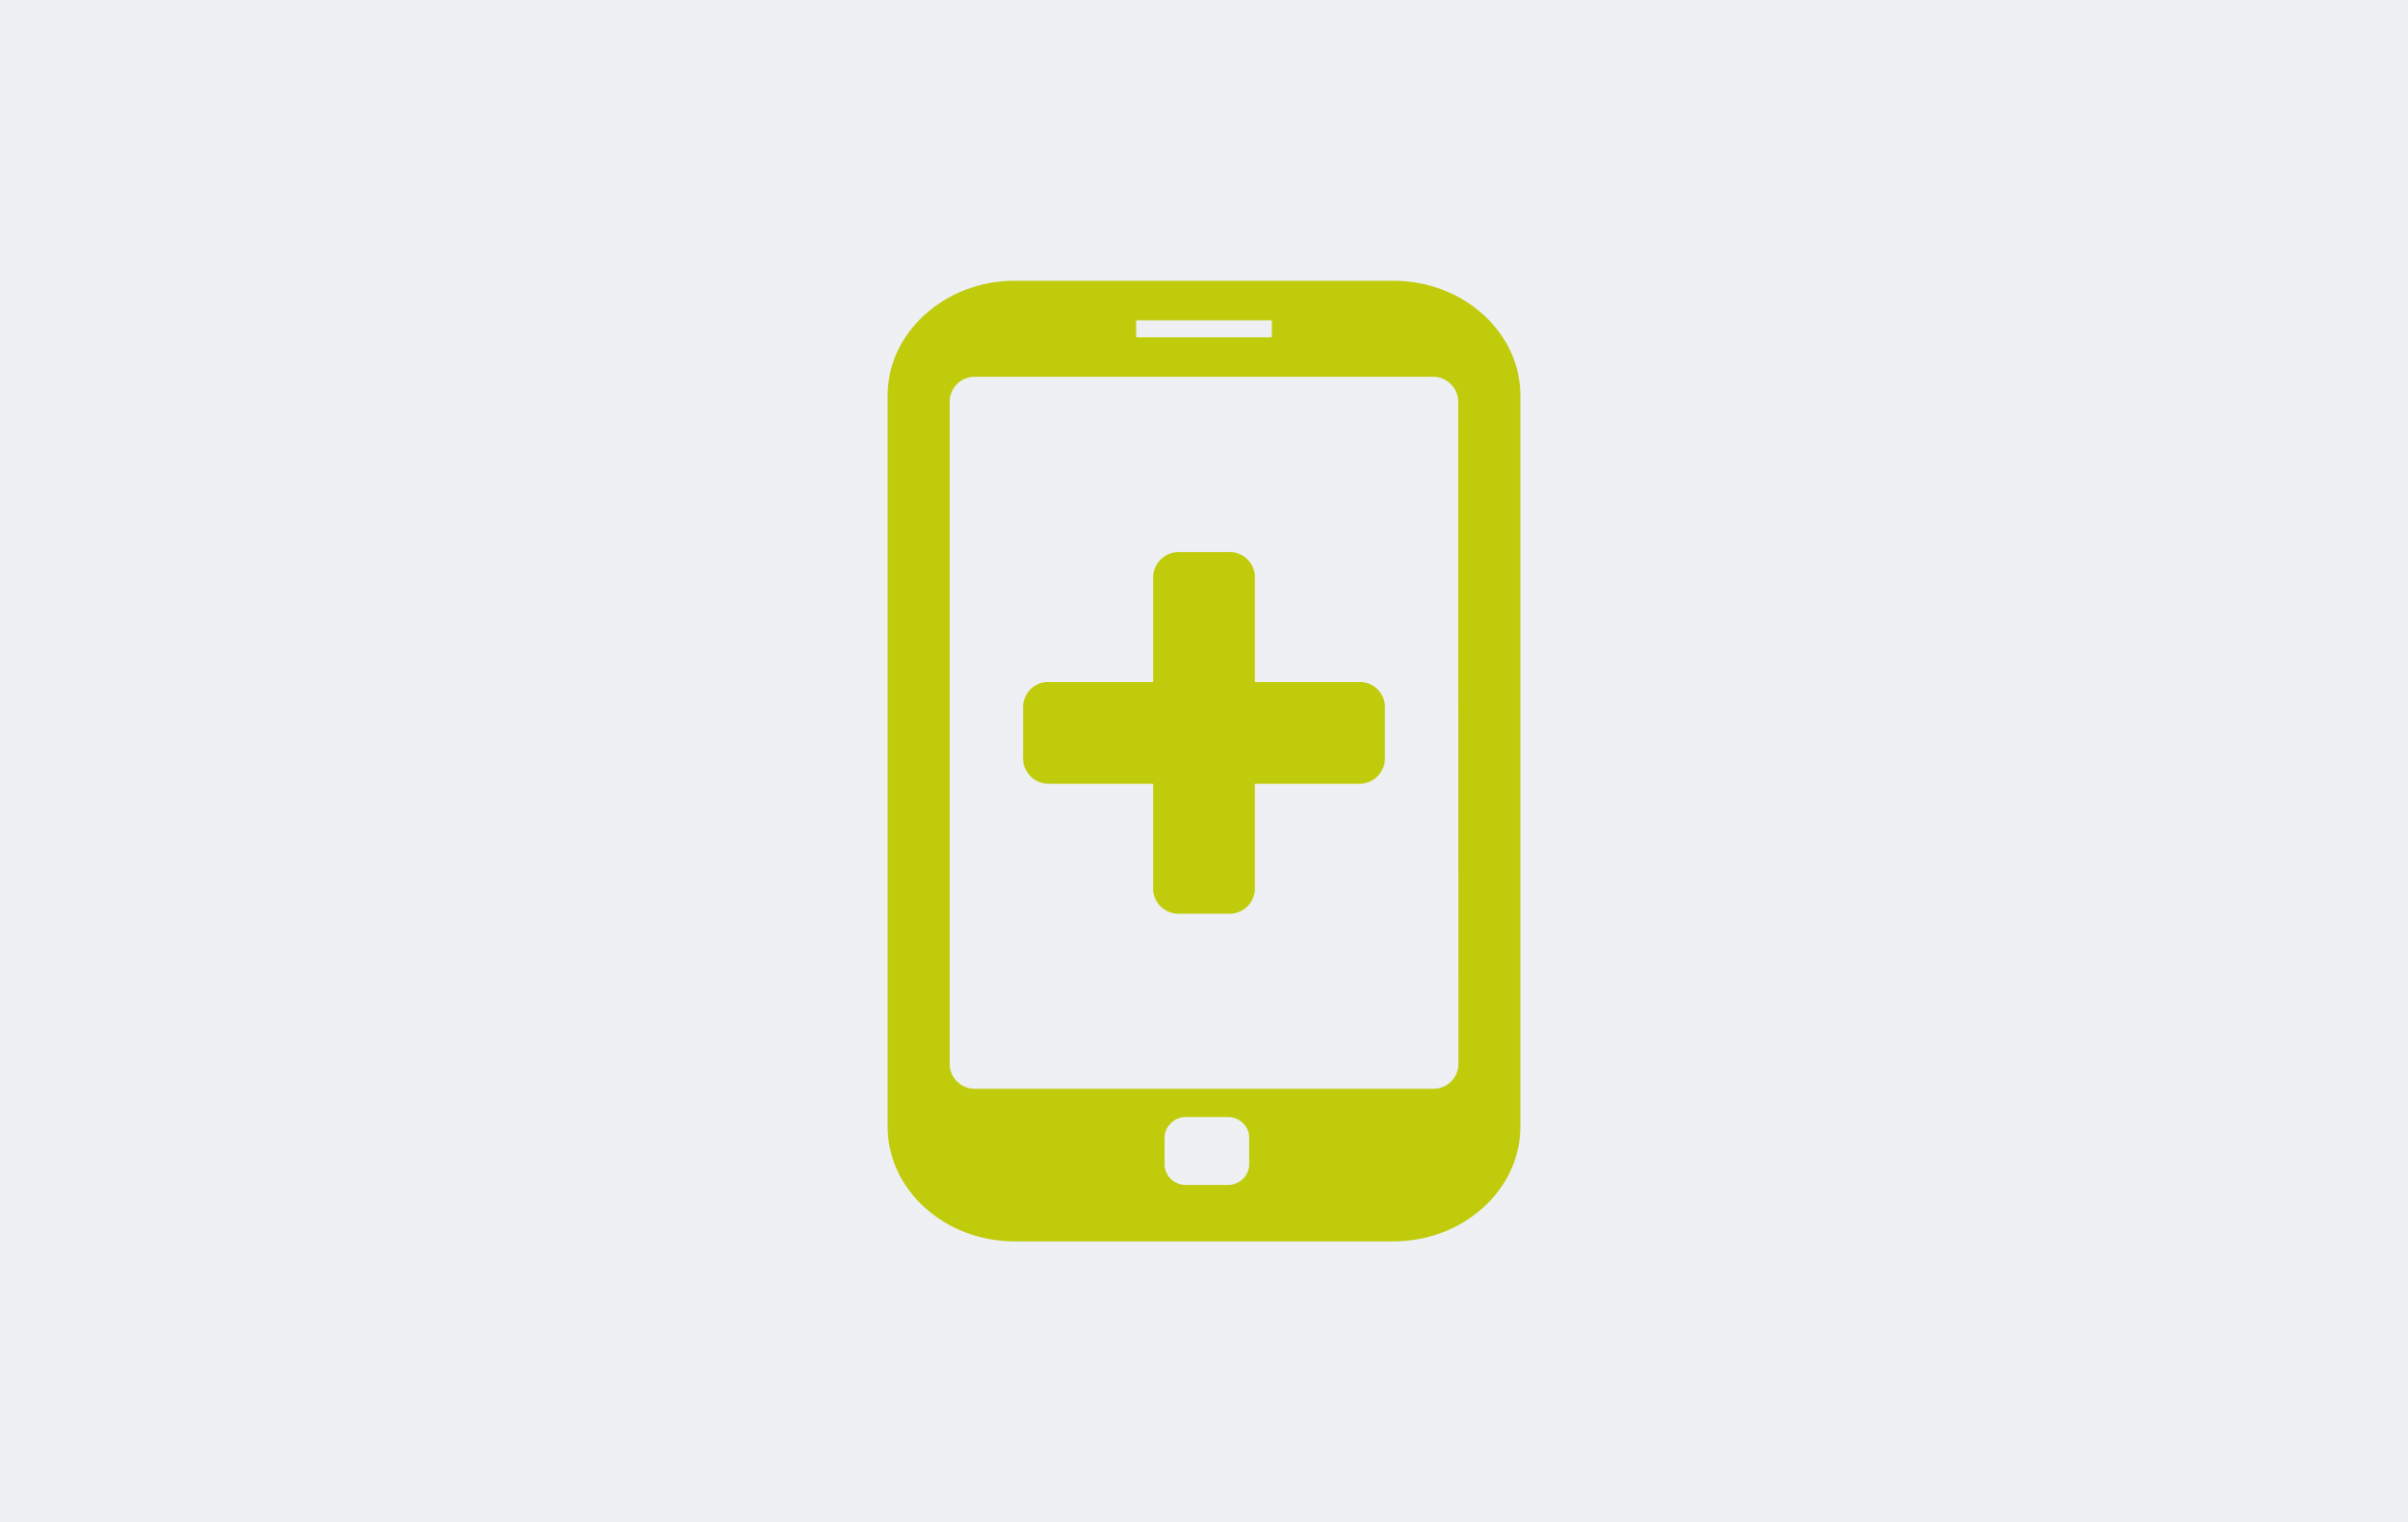 <?xml version="1.0" encoding="UTF-8"?>
<svg xmlns="http://www.w3.org/2000/svg" id="Ebene_1" data-name="Ebene 1" viewBox="0 0 225.61 142.59">
  <defs>
    <style>
      .cls-1 {
        fill: #bfcb0b;
        fill-rule: evenodd;
      }

      .cls-1, .cls-2 {
        stroke-width: 0px;
      }

      .cls-2 {
        fill: #eef0f3;
      }
    </style>
  </defs>
  <rect class="cls-2" width="225.61" height="142.59"></rect>
  <g>
    <path class="cls-1" d="m130.54,26.3h-35.48c-6.51,0-11.9,4.84-11.9,10.75v68.5c0,5.91,5.36,10.75,11.9,10.75h35.48c6.55,0,11.91-4.84,11.91-10.75V37.05c0-5.91-5.36-10.75-11.91-10.75Zm-24.09,3.71h12.71v1.59h-12.71v-1.59Zm10.59,79.16c-.07,1.07-.99,1.89-2.08,1.84h-3.77c-1.09.05-2.02-.77-2.08-1.84v-2.68c.07-1.07,1-1.89,2.08-1.84h3.77c1.09-.05,2.02.77,2.08,1.84v2.68Zm19.6-9.38c-.07,1.29-1.16,2.27-2.45,2.21h-42.76c-1.29.06-2.38-.93-2.45-2.21v-62.28c.07-1.29,1.16-2.27,2.45-2.21h42.74c1.29-.06,2.38.93,2.45,2.21l.02,62.28Z"></path>
    <path class="cls-1" d="m127.56,63.89h-9.99v-9.97c-.09-1.3-1.22-2.29-2.52-2.2h-4.49c-1.29-.06-2.4.91-2.52,2.2v9.97h-9.98c-1.3.09-2.29,1.23-2.2,2.53v4.46c-.09,1.3.89,2.44,2.2,2.54h9.98v9.98c.1,1.3,1.22,2.27,2.52,2.2h4.49c1.3.08,2.42-.9,2.52-2.2v-9.98h9.99c1.3-.1,2.28-1.23,2.19-2.54v-4.46c.1-1.3-.88-2.43-2.19-2.53Z"></path>
  </g>
</svg>
